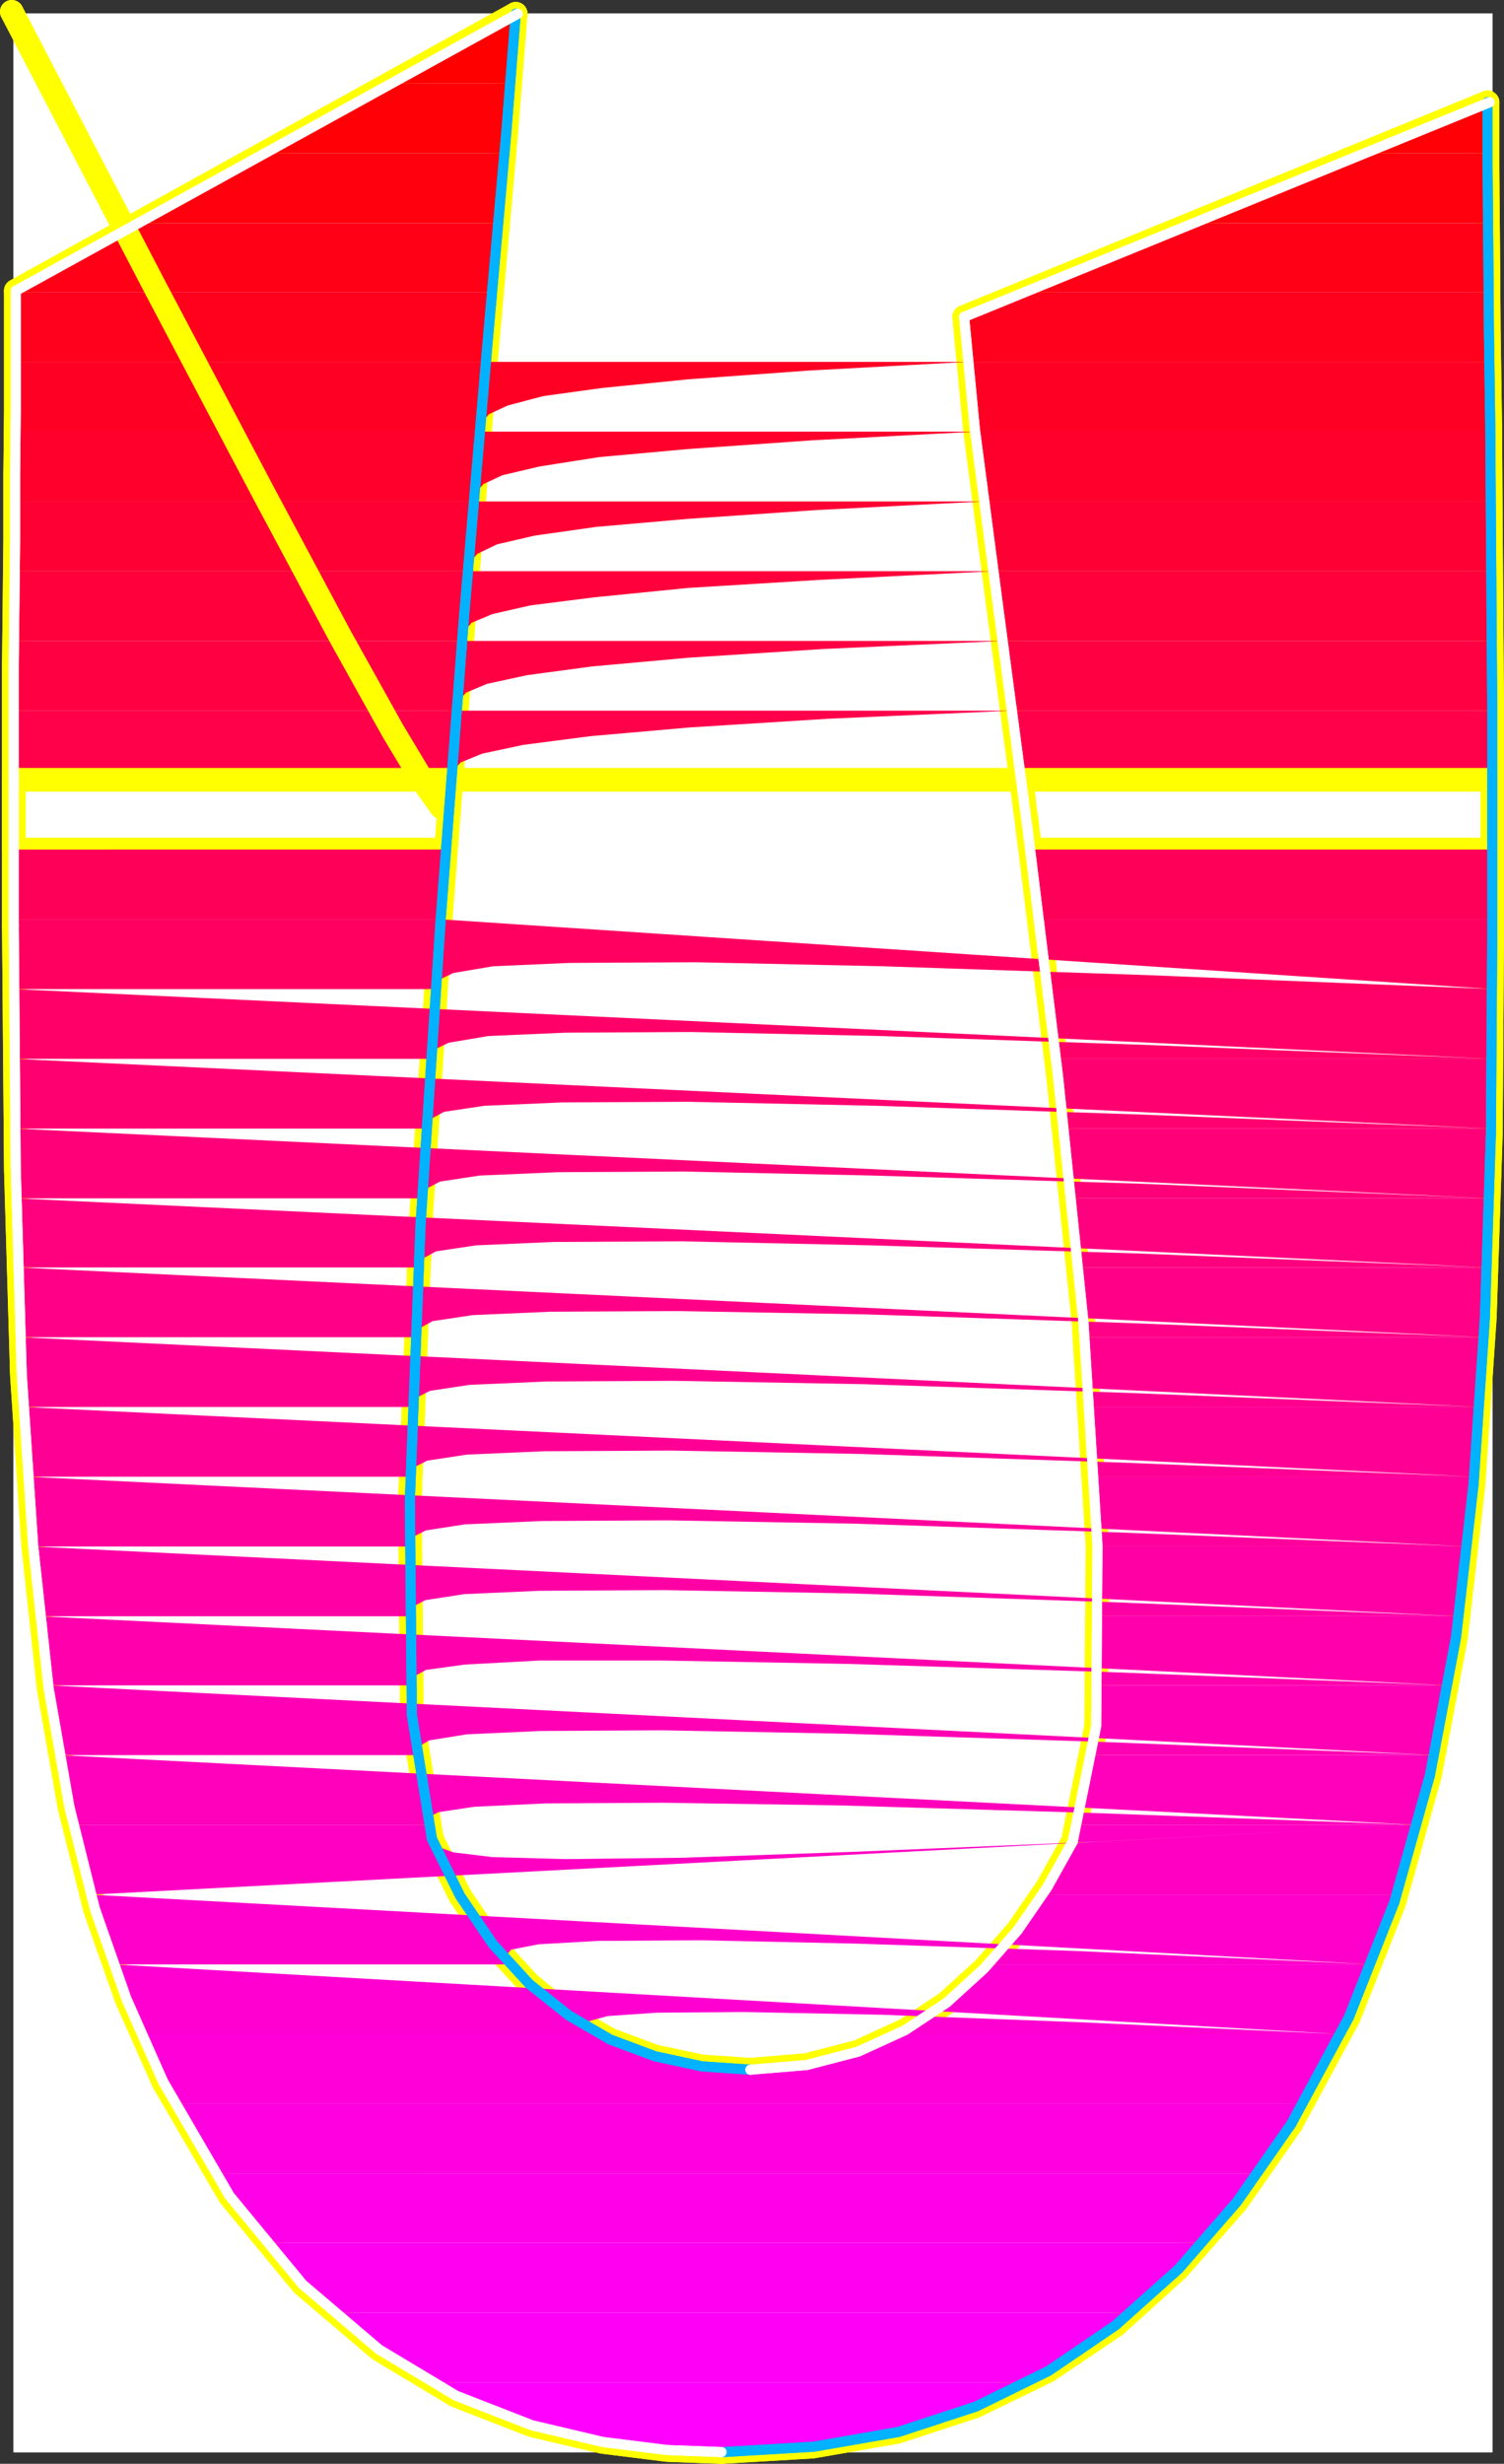 <?xml version="1.0" encoding="UTF-8" standalone="no"?>
<svg
   version="1.0"
   width="95.925mm"
   height="157.036mm"
   id="svg103"
   sodipodi:docname="Sleek Normal U.wmf"
   xmlns:inkscape="http://www.inkscape.org/namespaces/inkscape"
   xmlns:sodipodi="http://sodipodi.sourceforge.net/DTD/sodipodi-0.dtd"
   xmlns="http://www.w3.org/2000/svg"
   xmlns:svg="http://www.w3.org/2000/svg">
  <rect width="100%" height="100%" fill="#333333" stroke="none"/>
  <sodipodi:namedview
     id="namedview103"
     pagecolor="#ffffff"
     bordercolor="#000000"
     borderopacity="0.25"
     inkscape:showpageshadow="2"
     inkscape:pageopacity="0.0"
     inkscape:pagecheckerboard="0"
     inkscape:deskcolor="#d1d1d1"
     inkscape:document-units="mm" />
  <defs
     id="defs1">
    <pattern
       id="WMFhbasepattern"
       patternUnits="userSpaceOnUse"
       width="6"
       height="6"
       x="0"
       y="0" />
  </defs>
  <path
     style="fill:#ffffff;fill-opacity:1;fill-rule:evenodd;stroke:#ffffff;stroke-width:0.162px;stroke-linecap:round;stroke-linejoin:round;stroke-miterlimit:4;stroke-dasharray:none;stroke-opacity:1"
     d="M 3.312,3.312 V 590.696 H 359.723 V 3.312 v 0 z"
     id="path1" />
  <path
     style="fill:none;stroke:#ffff00;stroke-width:5.655px;stroke-linecap:round;stroke-linejoin:round;stroke-miterlimit:4;stroke-dasharray:none;stroke-opacity:1"
     d="M 359.723,224.369 V 193.02"
     id="path2" />
  <path
     style="fill:none;stroke:#ffff00;stroke-width:5.655px;stroke-linecap:round;stroke-linejoin:round;stroke-miterlimit:4;stroke-dasharray:none;stroke-opacity:1"
     d="M 359.723,224.369 V 193.02"
     id="path3" />
  <path
     style="fill:none;stroke:#ffff00;stroke-width:5.655px;stroke-linecap:round;stroke-linejoin:round;stroke-miterlimit:4;stroke-dasharray:none;stroke-opacity:1"
     d="m 359.723,193.02 v -21.168 l -0.162,-22.623 -0.162,-23.592 -0.162,-23.431 -0.323,-22.623 -0.162,-21.007 -0.162,-18.583 V 24.642"
     id="path4" />
  <path
     style="fill:none;stroke:#ffff00;stroke-width:5.655px;stroke-linecap:round;stroke-linejoin:round;stroke-miterlimit:4;stroke-dasharray:none;stroke-opacity:1"
     d="m 359.723,193.02 v -21.168 l -0.162,-22.623 -0.162,-23.592 -0.162,-23.431 -0.323,-22.623 -0.162,-21.007 -0.162,-18.583 V 24.642"
     id="path5" />
  <path
     style="fill:none;stroke:#ffff00;stroke-width:5.655px;stroke-linecap:round;stroke-linejoin:round;stroke-miterlimit:4;stroke-dasharray:none;stroke-opacity:1"
     d="M 358.592,24.642 232.41,76.351"
     id="path6" />
  <path
     style="fill:none;stroke:#ffff00;stroke-width:5.655px;stroke-linecap:round;stroke-linejoin:round;stroke-miterlimit:4;stroke-dasharray:none;stroke-opacity:1"
     d="M 358.592,24.642 232.41,76.351"
     id="path7" />
  <path
     style="fill:none;stroke:#ffff00;stroke-width:5.655px;stroke-linecap:round;stroke-linejoin:round;stroke-miterlimit:4;stroke-dasharray:none;stroke-opacity:1"
     d="m 232.41,76.351 2.585,26.986 5.655,43.145 7.109,53.648 7.27,58.981 6.139,59.304 3.393,53.971 -0.323,43.468 -5.655,27.794"
     id="path8" />
  <path
     style="fill:none;stroke:#ffff00;stroke-width:5.655px;stroke-linecap:round;stroke-linejoin:round;stroke-miterlimit:4;stroke-dasharray:none;stroke-opacity:1"
     d="m 232.41,76.351 2.585,26.986 5.655,43.145 7.109,53.648 7.27,58.981 6.139,59.304 3.393,53.971 -0.323,43.468 -5.655,27.794"
     id="path9" />
  <path
     style="fill:none;stroke:#ffff00;stroke-width:5.655px;stroke-linecap:round;stroke-linejoin:round;stroke-miterlimit:4;stroke-dasharray:none;stroke-opacity:1"
     d="m 258.583,443.648 -6.139,10.988 -7.109,10.342 -8.078,9.211 -9.048,8.241 -10.017,6.625 -11.309,5.171 -12.44,3.232 -13.571,1.131"
     id="path10" />
  <path
     style="fill:none;stroke:#ffff00;stroke-width:5.655px;stroke-linecap:round;stroke-linejoin:round;stroke-miterlimit:4;stroke-dasharray:none;stroke-opacity:1"
     d="m 258.583,443.648 -6.139,10.988 -7.109,10.342 -8.078,9.211 -9.048,8.241 -10.017,6.625 -11.309,5.171 -12.44,3.232 -13.571,1.131"
     id="path11" />
  <path
     style="fill:none;stroke:#ffff00;stroke-width:5.655px;stroke-linecap:round;stroke-linejoin:round;stroke-miterlimit:4;stroke-dasharray:none;stroke-opacity:1"
     d="m 180.871,498.589 -11.794,-0.808 -11.309,-2.424 -10.825,-4.04 -10.017,-5.817 -9.371,-7.595 -8.724,-9.534 -7.917,-11.635 -6.786,-13.735"
     id="path12" />
  <path
     style="fill:none;stroke:#ffff00;stroke-width:5.655px;stroke-linecap:round;stroke-linejoin:round;stroke-miterlimit:4;stroke-dasharray:none;stroke-opacity:1"
     d="m 180.871,498.589 -11.794,-0.808 -11.309,-2.424 -10.825,-4.04 -10.017,-5.817 -9.371,-7.595 -8.724,-9.534 -7.917,-11.635 -6.786,-13.735"
     id="path13" />
  <path
     style="fill:none;stroke:#ffff00;stroke-width:5.655px;stroke-linecap:round;stroke-linejoin:round;stroke-miterlimit:4;stroke-dasharray:none;stroke-opacity:1"
     d="m 104.128,443.002 -4.847,-29.894 -0.485,-51.709 2.585,-66.414 4.847,-73.524 5.655,-73.201 5.655,-65.768 4.524,-50.74 2.262,-28.44"
     id="path14" />
  <path
     style="fill:none;stroke:#ffff00;stroke-width:5.655px;stroke-linecap:round;stroke-linejoin:round;stroke-miterlimit:4;stroke-dasharray:none;stroke-opacity:1"
     d="m 104.128,443.002 -4.847,-29.894 -0.485,-51.709 2.585,-66.414 4.847,-73.524 5.655,-73.201 5.655,-65.768 4.524,-50.74 2.262,-28.44"
     id="path15" />
  <path
     style="fill:none;stroke:#ffff00;stroke-width:5.655px;stroke-linecap:round;stroke-linejoin:round;stroke-miterlimit:4;stroke-dasharray:none;stroke-opacity:1"
     d="M 124.324,3.312 3.797,70.049"
     id="path16" />
  <path
     style="fill:none;stroke:#ffff00;stroke-width:5.655px;stroke-linecap:round;stroke-linejoin:round;stroke-miterlimit:4;stroke-dasharray:none;stroke-opacity:1"
     d="M 124.324,3.312 3.797,70.049"
     id="path17" />
  <path
     style="fill:none;stroke:#ffff00;stroke-width:5.655px;stroke-linecap:round;stroke-linejoin:round;stroke-miterlimit:4;stroke-dasharray:none;stroke-opacity:1"
     d="M 3.797,70.049 V 84.108 99.136 L 3.635,114.487 v 15.674 l -0.162,15.351 -0.162,14.705 v 13.735 12.443"
     id="path18" />
  <path
     style="fill:none;stroke:#ffff00;stroke-width:5.655px;stroke-linecap:round;stroke-linejoin:round;stroke-miterlimit:4;stroke-dasharray:none;stroke-opacity:1"
     d="M 3.797,70.049 V 84.108 99.136 L 3.635,114.487 v 15.674 l -0.162,15.351 -0.162,14.705 v 13.735 12.443"
     id="path19" />
  <path
     style="fill:none;stroke:#ffff00;stroke-width:5.655px;stroke-linecap:round;stroke-linejoin:round;stroke-miterlimit:4;stroke-dasharray:none;stroke-opacity:1"
     d="m 3.312,186.395 v 36.52"
     id="path20" />
  <path
     style="fill:none;stroke:#ffff00;stroke-width:5.655px;stroke-linecap:round;stroke-linejoin:round;stroke-miterlimit:4;stroke-dasharray:none;stroke-opacity:1"
     d="m 3.312,186.395 v 36.52"
     id="path21" />
  <path
     style="fill:none;stroke:#ffff00;stroke-width:5.655px;stroke-linecap:round;stroke-linejoin:round;stroke-miterlimit:4;stroke-dasharray:none;stroke-opacity:1"
     d="m 3.312,222.914 0.485,58.819 1.454,49.447 2.747,41.206 3.716,34.257 5.008,28.602 6.139,24.562 7.594,21.653 8.886,20.037"
     id="path22" />
  <path
     style="fill:none;stroke:#ffff00;stroke-width:5.655px;stroke-linecap:round;stroke-linejoin:round;stroke-miterlimit:4;stroke-dasharray:none;stroke-opacity:1"
     d="m 3.312,222.914 0.485,58.819 1.454,49.447 2.747,41.206 3.716,34.257 5.008,28.602 6.139,24.562 7.594,21.653 8.886,20.037"
     id="path23" />
  <path
     style="fill:none;stroke:#ffff00;stroke-width:5.655px;stroke-linecap:round;stroke-linejoin:round;stroke-miterlimit:4;stroke-dasharray:none;stroke-opacity:1"
     d="m 39.341,501.498 15.995,27.47 17.61,21.33 18.418,15.674 18.58,11.15 18.257,7.11 17.126,4.04 15.51,1.939 13.087,0.485"
     id="path24" />
  <path
     style="fill:none;stroke:#ffff00;stroke-width:5.655px;stroke-linecap:round;stroke-linejoin:round;stroke-miterlimit:4;stroke-dasharray:none;stroke-opacity:1"
     d="m 39.341,501.498 15.995,27.47 17.61,21.33 18.418,15.674 18.58,11.15 18.257,7.11 17.126,4.04 15.51,1.939 13.087,0.485"
     id="path25" />
  <path
     style="fill:none;stroke:#ffff00;stroke-width:5.655px;stroke-linecap:round;stroke-linejoin:round;stroke-miterlimit:4;stroke-dasharray:none;stroke-opacity:1"
     d="m 173.924,590.696 21.973,-1.293 20.357,-3.555 18.741,-6.14 17.61,-8.564 16.318,-10.988 15.025,-13.574 14.218,-16.159 13.087,-18.745"
     id="path26" />
  <path
     style="fill:none;stroke:#ffff00;stroke-width:5.655px;stroke-linecap:round;stroke-linejoin:round;stroke-miterlimit:4;stroke-dasharray:none;stroke-opacity:1"
     d="m 173.924,590.696 21.973,-1.293 20.357,-3.555 18.741,-6.14 17.61,-8.564 16.318,-10.988 15.025,-13.574 14.218,-16.159 13.087,-18.745"
     id="path27" />
  <path
     style="fill:none;stroke:#ffff00;stroke-width:5.655px;stroke-linecap:round;stroke-linejoin:round;stroke-miterlimit:4;stroke-dasharray:none;stroke-opacity:1"
     d="m 311.253,511.678 13.895,-25.693 10.986,-27.794 8.563,-30.541 6.301,-33.288 4.201,-36.681 2.747,-40.236 1.454,-44.438 0.323,-48.639"
     id="path28" />
  <path
     style="fill:none;stroke:#ffff00;stroke-width:5.655px;stroke-linecap:round;stroke-linejoin:round;stroke-miterlimit:4;stroke-dasharray:none;stroke-opacity:1"
     d="m 311.253,511.678 13.895,-25.693 10.986,-27.794 8.563,-30.541 6.301,-33.288 4.201,-36.681 2.747,-40.236 1.454,-44.438 0.323,-48.639"
     id="path29" />
  <path
     style="fill:#ff0000;fill-opacity:1;fill-rule:evenodd;stroke:none"
     d="m 124.324,3.312 v 1.293 l -0.162,1.616 -0.162,1.939 -0.162,1.939 -0.162,2.262 -0.162,2.424 -0.162,2.585 -0.162,2.747 H 94.111 Z"
     id="path30" />
  <path
     style="fill:#ff0007;fill-opacity:1;fill-rule:evenodd;stroke:none"
     d="m 358.592,36.923 v -1.778 -1.616 -1.616 -1.454 -1.616 -1.454 -1.454 -1.293 l -29.889,12.281 z m -235.399,-16.805 -0.323,1.778 v 1.939 l -0.323,1.939 -0.162,2.101 -0.162,2.262 -0.162,2.101 -0.162,2.262 -0.162,2.424 H 63.899 L 94.111,20.118 Z"
     id="path31" />
  <path
     style="fill:#ff000e;fill-opacity:1;fill-rule:evenodd;stroke:none"
     d="m 358.592,36.923 v 1.939 1.939 l 0.162,2.101 v 1.939 2.262 2.101 2.262 2.262 h -70.927 l 40.876,-16.805 z m -237.015,0 -0.162,1.939 -0.162,1.939 -0.162,2.101 -0.162,2.101 -0.162,2.101 -0.162,2.101 -0.323,2.262 -0.162,2.262 H 33.525 L 63.899,36.923 Z"
     id="path32" />
  <path
     style="fill:#ff0016;fill-opacity:1;fill-rule:evenodd;stroke:none"
     d="m 358.753,53.729 v 1.939 1.939 2.101 l 0.162,2.101 v 2.101 2.101 2.262 2.101 H 246.951 l 40.876,-16.644 z m -238.63,0 -0.162,1.939 -0.162,1.939 -0.162,2.101 -0.162,2.101 -0.162,2.101 -0.323,2.101 -0.162,2.262 -0.162,2.101 H 3.797 V 70.211 70.049 L 33.525,53.729 Z"
     id="path33" />
  <path
     style="fill:#ff001d;fill-opacity:1;fill-rule:evenodd;stroke:none"
     d="m 358.915,70.372 v 2.101 2.101 2.101 1.939 2.101 l 0.162,2.262 v 2.101 2.101 H 233.218 l -0.162,-1.616 -0.162,-1.454 v -1.454 l -0.162,-1.454 -0.162,-1.293 v -1.293 l -0.162,-1.131 v -1.131 l 14.541,-5.979 z m -240.246,0 -0.162,2.101 -0.162,1.939 -0.162,2.101 -0.323,2.101 -0.162,2.101 -0.162,2.262 -0.162,2.101 -0.162,2.101 H 3.797 v -2.101 -2.262 -2.101 -2.101 -2.101 -2.101 -1.939 -2.101 z"
     id="path34" />
  <path
     style="fill:#ff0025;fill-opacity:1;fill-rule:evenodd;stroke:none"
     d="m 359.076,87.178 v 2.101 2.101 2.101 2.101 l 0.162,2.101 v 2.101 2.101 2.101 H 235.157 l -0.323,-2.262 -0.323,-2.424 -0.162,-2.101 -0.162,-2.101 -0.323,-2.101 -0.162,-1.939 -0.162,-1.939 -0.323,-1.939 z m -125.858,0 -38.452,2.101 -28.92,2.101 -20.842,2.101 -14.056,1.939 -8.563,2.262 -4.524,2.101 -1.777,2.101 -0.323,2.101 H 3.797 v -2.101 -2.101 -2.101 -2.101 -2.101 -2.101 -2.101 -2.101 z"
     id="path35" />
  <path
     style="fill:#ff002d;fill-opacity:1;fill-rule:evenodd;stroke:none"
     d="m 359.238,103.983 v 2.101 2.101 2.101 2.101 2.101 l 0.162,2.101 v 2.101 2.101 H 237.257 l -0.323,-2.262 -0.323,-2.101 -0.162,-2.262 -0.323,-2.101 -0.162,-2.101 -0.323,-2.101 -0.323,-1.939 -0.162,-1.939 z m -124.081,0 -39.583,2.101 -29.889,2.101 -21.326,1.939 -14.379,2.262 -8.886,2.101 -4.524,2.101 -1.939,2.101 -0.323,2.101 H 3.635 v -2.101 -2.101 -2.101 -2.101 -2.101 -2.101 -2.101 l 0.162,-2.101 z"
     id="path36" />
  <path
     style="fill:#ff0034;fill-opacity:1;fill-rule:evenodd;stroke:none"
     d="m 359.399,120.789 v 2.101 2.101 2.101 2.101 2.101 l 0.162,2.101 v 2.101 2.101 H 239.519 l -0.323,-2.262 -0.323,-2.101 -0.323,-2.101 -0.162,-2.101 -0.323,-2.101 -0.323,-2.101 -0.162,-2.101 -0.323,-1.939 z m -122.142,0 -40.714,2.101 -30.697,2.101 -22.134,1.939 -14.864,2.101 -9.048,2.101 -4.685,2.262 -1.939,2.101 -0.323,2.101 H 3.474 v -2.101 -2.101 l 0.162,-2.101 v -2.101 -2.101 -2.101 -2.101 -2.101 z"
     id="path37" />
  <path
     style="fill:#ff003c;fill-opacity:1;fill-rule:evenodd;stroke:none"
     d="m 359.561,137.594 v 2.101 2.101 2.101 2.101 2.101 2.101 2.101 2.101 H 241.781 l -0.323,-2.262 -0.323,-2.101 -0.323,-2.101 -0.323,-2.101 -0.162,-2.101 -0.323,-2.101 -0.323,-2.101 -0.162,-1.939 z m -120.042,0 -42.007,2.101 -31.667,1.939 -22.619,2.262 -15.349,1.939 -9.209,2.101 -5.008,2.101 -1.777,2.101 -0.485,2.262 H 3.474 v -2.101 -2.101 -2.101 -2.101 -2.101 -2.101 -2.101 -2.101 z"
     id="path38" />
  <path
     style="fill:#ff0043;fill-opacity:1;fill-rule:evenodd;stroke:none"
     d="m 359.561,154.4 v 2.101 2.101 l 0.162,2.101 v 2.101 2.101 2.101 2.101 2.101 H 243.881 l -0.162,-2.262 -0.323,-2.101 -0.323,-2.101 -0.323,-2.101 -0.162,-2.101 -0.323,-2.101 -0.323,-2.101 -0.162,-1.939 z m -117.78,0 -43.299,1.939 -32.474,2.101 -23.265,2.101 -15.672,2.101 -9.694,2.101 -5.008,2.101 -1.939,2.101 -0.323,2.262 H 3.312 v -2.101 -1.939 -2.101 -2.101 -2.101 l 0.162,-2.101 v -2.262 -2.101 z"
     id="path39" />
  <path
     style="fill:#ff004a;fill-opacity:1;fill-rule:evenodd;stroke:none"
     d="m 359.723,171.205 v 2.101 2.101 2.101 2.101 2.101 2.101 2.101 1.939 H 246.143 l -0.323,-2.101 -0.162,-2.101 -0.323,-2.101 -0.323,-2.101 -0.162,-2.101 -0.323,-2.101 -0.323,-2.101 -0.323,-1.939 z m -115.841,0 -44.269,1.939 -33.444,2.101 -23.911,2.101 -16.156,2.101 -9.855,2.101 -5.17,2.101 -1.939,2.101 -0.323,2.101 H 3.312 v -1.454 -1.778 -1.939 -1.778 -1.939 -1.939 -1.939 -1.939 -1.939 z"
     id="path40" />
  <path
     style="fill:none;stroke:#ffff00;stroke-width:5.655px;stroke-linecap:round;stroke-linejoin:round;stroke-miterlimit:4;stroke-dasharray:none;stroke-opacity:1"
     d="m 359.723,187.849 v 0.323 0.323 0.323 0.323 0.323 0.162 0.323 0.323"
     id="path41" />
  <path
     style="fill:none;stroke:#ffff00;stroke-width:5.655px;stroke-linecap:round;stroke-linejoin:round;stroke-miterlimit:4;stroke-dasharray:none;stroke-opacity:1"
     d="m 359.723,187.849 v 0.323 0.323 0.323 0.323 0.323 0.162 0.323 0.323"
     id="path42" />
  <path
     style="fill:none;stroke:#ffff00;stroke-width:5.655px;stroke-linecap:round;stroke-linejoin:round;stroke-miterlimit:4;stroke-dasharray:none;stroke-opacity:1"
     d="m 359.723,190.273 v 14.382 H 248.405"
     id="path43" />
  <path
     style="fill:none;stroke:#ffff00;stroke-width:5.655px;stroke-linecap:round;stroke-linejoin:round;stroke-miterlimit:4;stroke-dasharray:none;stroke-opacity:1"
     d="m 359.723,190.273 v 14.382 H 248.405"
     id="path44" />
  <path
     style="fill:none;stroke:#ffff00;stroke-width:5.655px;stroke-linecap:round;stroke-linejoin:round;stroke-miterlimit:4;stroke-dasharray:none;stroke-opacity:1"
     d="m 248.405,204.655 -0.323,-2.101 -0.323,-2.101 -0.162,-2.101 -0.323,-2.101 -0.323,-2.101 -0.162,-2.101 -0.323,-2.101 -0.323,-2.101"
     id="path45" />
  <path
     style="fill:none;stroke:#ffff00;stroke-width:5.655px;stroke-linecap:round;stroke-linejoin:round;stroke-miterlimit:4;stroke-dasharray:none;stroke-opacity:1"
     d="m 248.405,204.655 -0.323,-2.101 -0.323,-2.101 -0.162,-2.101 -0.323,-2.101 -0.323,-2.101 -0.162,-2.101 -0.323,-2.101 -0.323,-2.101"
     id="path46" />
  <path
     style="fill:none;stroke:#ffff00;stroke-width:5.655px;stroke-linecap:round;stroke-linejoin:round;stroke-miterlimit:4;stroke-dasharray:none;stroke-opacity:1"
     d="M 246.143,187.849 H 359.723 108.813"
     id="path47" />
  <path
     style="fill:none;stroke:#ffff00;stroke-width:5.655px;stroke-linecap:round;stroke-linejoin:round;stroke-miterlimit:4;stroke-dasharray:none;stroke-opacity:1"
     d="M 246.143,187.849 H 359.723 108.813"
     id="path48" />
  <path
     style="fill:none;stroke:#ffff00;stroke-width:5.655px;stroke-linecap:round;stroke-linejoin:round;stroke-miterlimit:4;stroke-dasharray:none;stroke-opacity:1"
     d="m 108.329,193.505 -0.485,1.616 -1.454,-0.646 -4.039,-5.656 L 94.596,175.891 81.994,153.269 63.414,118.527 37.402,69.241 2.827,2.827"
     id="path49" />
  <path
     style="fill:none;stroke:#ffff00;stroke-width:5.655px;stroke-linecap:round;stroke-linejoin:round;stroke-miterlimit:4;stroke-dasharray:none;stroke-opacity:1"
     d="m 108.329,193.505 -0.485,1.616 -1.454,-0.646 -4.039,-5.656 L 94.596,175.891 81.994,153.269 63.414,118.527 37.402,69.241 2.827,2.827"
     id="path50" />
  <path
     style="fill:none;stroke:#ffff00;stroke-width:5.655px;stroke-linecap:round;stroke-linejoin:round;stroke-miterlimit:4;stroke-dasharray:none;stroke-opacity:1"
     d="M 107.521,204.655 H 3.312 V 187.849 H 108.813"
     id="path51" />
  <path
     style="fill:none;stroke:#ffff00;stroke-width:5.655px;stroke-linecap:round;stroke-linejoin:round;stroke-miterlimit:4;stroke-dasharray:none;stroke-opacity:1"
     d="M 107.521,204.655 H 3.312 V 187.849 H 108.813"
     id="path52" />
  <path
     style="fill:#ff0059;fill-opacity:1;fill-rule:evenodd;stroke:none"
     d="m 250.505,221.46 -0.323,-2.101 -0.162,-2.101 -0.323,-2.101 -0.323,-2.101 -0.162,-2.101 -0.323,-2.101 -0.323,-2.101 -0.162,-2.101 h 111.318 v 16.805 z m -142.984,-16.805 -0.162,2.101 -0.162,2.101 -0.162,2.101 -0.162,2.101 -0.162,2.101 -0.162,2.101 -0.162,2.101 -0.162,2.101 H 3.312 v -16.805 z"
     id="path53" />
  <path
     style="fill:#ff0061;fill-opacity:1;fill-rule:evenodd;stroke:none"
     d="m 252.606,238.266 -0.323,-2.101 -0.162,-2.101 -0.323,-2.101 -0.323,-2.101 -0.162,-2.101 -0.323,-2.101 -0.162,-2.101 -0.323,-2.101 h 109.217 v 4.04 1.616 1.616 1.616 1.616 1.454 1.616 1.616 1.616 z m 107.117,0 -83.852,-3.393 -63.01,-2.101 -45.238,-0.97 -30.374,0.162 -18.418,0.808 -9.532,1.616 -3.716,1.778 -0.485,2.101 H 3.312 v -1.939 -1.939 -1.778 -1.939 -1.939 -1.939 -1.939 -1.939 -1.454 H 106.228 Z"
     id="path54" />
  <path
     style="fill:#ff0069;fill-opacity:1;fill-rule:evenodd;stroke:none"
     d="m 254.544,255.071 -0.162,-2.101 -0.323,-2.101 -0.323,-2.101 -0.162,-2.101 -0.162,-2.101 -0.323,-2.101 -0.323,-2.101 -0.162,-2.101 h 107.117 v 2.101 2.101 2.101 2.101 2.101 2.101 l -0.162,2.101 v 2.101 z m 105.017,0 -84.175,-3.393 -63.172,-2.101 -45.561,-0.97 -30.374,0.162 -18.58,0.808 -9.532,1.616 -3.716,1.778 -0.646,2.101 H 3.474 v -2.101 -2.101 l -0.162,-2.101 v -2.101 -2.101 -2.101 -2.101 -2.101 z"
     id="path55" />
  <path
     style="fill:#ff0070;fill-opacity:1;fill-rule:evenodd;stroke:none"
     d="m 256.483,271.877 -0.162,-2.101 -0.323,-2.101 -0.162,-2.101 -0.323,-2.101 -0.162,-2.101 -0.323,-2.101 -0.162,-2.101 -0.323,-2.101 h 105.017 v 2.101 2.101 2.101 2.101 2.101 2.101 l -0.162,2.101 v 2.101 z m 102.916,0 -84.498,-3.393 -63.495,-2.101 -45.561,-0.97 -30.536,0.162 -18.58,0.808 -9.694,1.454 -3.554,1.939 -0.646,2.101 H 3.635 v -2.101 -2.101 -2.101 l -0.162,-1.939 v -2.262 -2.101 -2.101 -2.101 z"
     id="path56" />
  <path
     style="fill:#ff0078;fill-opacity:1;fill-rule:evenodd;stroke:none"
     d="m 258.26,288.682 -0.162,-2.101 -0.323,-2.101 -0.162,-2.101 -0.162,-2.101 -0.323,-2.101 -0.162,-2.101 -0.323,-2.101 -0.162,-2.101 h 102.916 v 2.101 l -0.162,2.101 v 2.101 2.101 2.101 l -0.162,2.101 v 2.101 2.101 z m 100.816,0 -84.66,-3.555 -63.818,-1.939 -45.561,-0.97 -30.697,0.162 -18.741,0.808 -9.532,1.454 -3.716,1.939 -0.485,2.101 H 3.958 v -2.101 l -0.162,-2.101 v -2.101 -2.101 -2.101 l -0.162,-2.101 v -2.101 -2.101 z"
     id="path57" />
  <path
     style="fill:#ff007f;fill-opacity:1;fill-rule:evenodd;stroke:none"
     d="m 260.037,305.326 -0.323,-2.101 -0.162,-1.939 -0.162,-2.101 -0.323,-2.101 -0.162,-2.101 -0.162,-2.101 -0.323,-2.101 -0.162,-2.101 h 100.816 l -0.162,2.101 v 2.101 2.101 l -0.162,2.101 v 2.101 l -0.162,2.101 v 2.101 1.939 z m 98.554,0 -84.983,-3.393 -63.818,-1.939 -45.723,-0.97 -30.697,0.162 -18.58,0.808 -9.694,1.454 -3.554,1.939 -0.646,1.939 H 4.443 l -0.162,-1.939 v -2.101 -2.101 L 4.12,297.085 v -2.101 -2.101 L 3.958,290.783 v -2.101 z"
     id="path58" />
  <path
     style="fill:#ff0086;fill-opacity:1;fill-rule:evenodd;stroke:none"
     d="m 261.492,322.131 -0.162,-2.101 -0.162,-1.939 -0.323,-2.262 -0.162,-1.939 -0.162,-2.101 -0.162,-2.101 -0.323,-2.101 -0.162,-2.262 h 98.716 l -0.162,2.262 -0.162,2.101 v 2.101 l -0.162,2.101 v 2.101 l -0.162,2.101 -0.162,1.939 v 2.101 z m 96.292,0 -84.983,-3.393 -63.656,-2.101 -45.884,-0.808 -30.697,0.162 -18.58,0.808 -9.694,1.454 -3.554,1.939 -0.646,1.939 H 4.928 v -1.939 l -0.162,-2.101 v -2.101 l -0.162,-2.101 v -2.101 L 4.443,309.689 v -2.101 -2.262 z"
     id="path59" />
  <path
     style="fill:#ff008e;fill-opacity:1;fill-rule:evenodd;stroke:none"
     d="m 262.784,338.937 -0.162,-2.101 -0.162,-2.101 -0.162,-1.939 -0.162,-2.262 -0.162,-1.939 -0.162,-2.262 -0.162,-2.101 -0.162,-2.101 h 96.292 l -0.162,2.101 -0.162,2.101 v 2.262 l -0.162,2.101 -0.162,2.101 -0.162,1.939 -0.162,2.101 v 2.101 z m 94.03,0 -84.821,-3.393 -63.818,-2.101 -45.723,-0.808 -30.697,0.162 -18.58,0.808 -9.532,1.454 -3.554,1.778 -0.646,2.101 H 5.736 l -0.162,-2.101 v -1.939 L 5.412,332.796 5.251,330.696 v -2.101 l -0.162,-2.101 v -2.101 l -0.162,-2.262 z"
     id="path60" />
  <path
     style="fill:#ff0095;fill-opacity:1;fill-rule:evenodd;stroke:none"
     d="m 263.915,355.742 -0.162,-2.101 -0.162,-2.101 v -1.939 l -0.162,-2.262 -0.162,-2.101 -0.162,-2.101 -0.162,-2.101 -0.162,-2.101 h 94.03 l -0.162,2.101 -0.162,2.101 -0.162,2.101 -0.162,2.101 -0.162,2.101 -0.162,2.101 -0.162,2.101 -0.162,2.101 z m 91.607,0 -84.66,-3.393 -63.495,-2.101 -45.561,-0.808 -30.697,0.162 -18.58,0.808 -9.532,1.454 -3.554,1.778 -0.485,2.101 H 6.705 l -0.162,-2.101 -0.162,-1.939 v -2.101 l -0.162,-2.101 -0.162,-2.101 -0.162,-2.101 v -2.262 L 5.736,338.937 Z"
     id="path61" />
  <path
     style="fill:#ff009d;fill-opacity:1;fill-rule:evenodd;stroke:none"
     d="m 264.723,372.548 -0.162,-2.101 v -2.101 l -0.162,-1.939 -0.162,-2.101 v -2.101 l -0.162,-2.262 -0.162,-2.101 v -2.101 h 91.607 l -0.323,2.101 -0.162,2.101 -0.162,2.101 -0.162,2.101 -0.162,2.101 -0.323,2.101 -0.162,2.101 -0.162,2.101 z m 89.183,0 -84.336,-3.393 -63.172,-2.101 -45.4,-0.808 -30.374,0.162 -18.58,0.808 -9.371,1.454 -3.554,1.778 -0.485,2.101 H 7.997 L 7.836,370.447 7.674,368.508 7.513,366.407 7.351,364.307 7.19,362.206 7.028,360.105 6.866,357.843 6.705,355.742 Z"
     id="path62" />
  <path
     style="fill:#ff00a5;fill-opacity:1;fill-rule:evenodd;stroke:none"
     d="m 265.046,389.353 v -2.101 l -0.162,-2.101 v -1.939 -2.101 -2.101 l -0.162,-2.262 v -2.101 -2.101 h 89.183 l -0.323,2.101 -0.323,2.101 -0.162,2.101 -0.323,2.101 -0.162,2.101 -0.323,2.101 -0.323,2.101 -0.323,2.101 z m 86.598,0 -83.529,-3.393 -62.848,-2.101 -44.915,-0.808 -30.212,0.162 -18.257,0.808 -9.371,1.454 -3.393,1.778 -0.485,2.101 H 9.613 l -0.162,-2.101 -0.323,-2.101 -0.162,-1.939 -0.162,-2.101 -0.323,-2.101 -0.162,-2.262 -0.162,-2.101 -0.162,-2.101 z"
     id="path63" />
  <path
     style="fill:#ff00ac;fill-opacity:1;fill-rule:evenodd;stroke:none"
     d="m 264.884,405.997 v -1.939 -1.939 l 0.162,-2.101 v -2.101 -2.101 -2.101 -2.262 -2.101 h 86.598 l -0.323,2.101 -0.323,2.101 -0.162,2.101 -0.323,2.101 -0.485,2.101 -0.162,2.101 -0.485,2.101 -0.323,1.939 z m 84.175,0 -82.559,-3.232 -62.202,-1.939 -44.43,-0.808 h -29.889 l -17.934,0.97 -9.371,1.293 -3.231,1.778 -0.485,1.939 H 11.713 l -0.323,-1.939 -0.323,-2.101 -0.162,-1.939 -0.323,-2.101 -0.162,-2.101 -0.323,-2.262 -0.323,-2.101 -0.162,-2.101 z"
     id="path64" />
  <path
     style="fill:#ff00b4;fill-opacity:1;fill-rule:evenodd;stroke:none"
     d="m 263.592,422.803 0.162,-1.939 0.162,-1.939 0.162,-1.939 0.162,-2.101 0.162,-2.101 0.162,-2.262 0.162,-2.262 0.162,-2.262 h 84.175 l -0.323,2.262 -0.485,2.101 -0.323,2.101 -0.485,2.101 -0.323,2.101 -0.485,2.101 -0.323,1.939 -0.485,2.101 z m 82.236,0 -81.428,-3.232 -61.071,-1.939 -43.784,-0.808 -29.243,0.162 -17.772,0.808 -9.048,1.454 -3.07,1.778 -0.323,1.778 H 14.298 l -0.323,-1.939 -0.323,-2.101 -0.485,-2.101 -0.323,-2.101 -0.323,-2.101 -0.323,-2.101 -0.323,-2.101 -0.162,-2.262 z"
     id="path65" />
  <path
     style="fill:#ff00bb;fill-opacity:1;fill-rule:evenodd;stroke:none"
     d="m 260.199,439.608 0.485,-1.778 0.485,-1.778 0.485,-1.939 0.485,-1.939 0.485,-2.262 0.323,-2.262 0.323,-2.424 0.323,-2.424 h 82.236 l -0.485,2.101 -0.485,2.262 -0.485,2.101 -0.485,2.101 -0.485,2.101 -0.646,2.101 -0.485,1.939 -0.485,2.101 z m 81.59,0 -79.49,-2.909 -59.779,-1.778 -42.653,-0.646 -28.435,0.162 -17.126,0.808 -8.563,1.293 -2.908,1.454 v 1.616 H 17.691 l -0.485,-1.939 -0.485,-2.101 -0.323,-2.101 -0.485,-1.939 -0.485,-2.262 -0.323,-2.101 -0.485,-2.101 -0.323,-2.262 z"
     id="path66" />
  <path
     style="fill:#ff00c2;fill-opacity:1;fill-rule:evenodd;stroke:none"
     d="m 260.199,439.608 -0.162,0.646 -0.323,0.485 -0.162,0.485 -0.162,0.485 -0.162,0.646 -0.323,0.323 -0.162,0.646 -0.162,0.323 -0.969,1.616 -0.808,1.616 -0.808,1.616 -0.969,1.616 -0.969,1.616 -0.808,1.616 -0.969,1.616 -0.969,1.454 h 85.467 l 0.646,-2.101 0.646,-1.939 0.646,-2.101 0.646,-2.101 0.646,-2.101 0.646,-2.101 0.485,-2.262 0.646,-2.101 z m 81.59,0 -77.228,4.04 -58.163,2.424 -41.845,1.454 -28.435,0.323 -17.449,-0.485 -9.371,-1.131 -4.039,-1.454 -1.131,-1.778 -0.323,-0.323 v -0.485 l -0.162,-0.323 -0.162,-0.485 -0.162,-0.323 -0.162,-0.485 -0.162,-0.485 -0.162,-0.485 H 17.691 l 0.485,2.262 0.485,2.101 0.485,2.101 0.646,2.101 0.485,2.101 0.485,2.101 0.646,2.101 0.485,1.939 z"
     id="path67" />
  <path
     style="fill:#ff00ca;fill-opacity:1;fill-rule:evenodd;stroke:none"
     d="m 238.226,473.219 1.777,-1.939 1.777,-1.939 1.777,-2.101 1.616,-2.101 1.616,-2.101 1.616,-2.101 1.454,-2.262 1.454,-2.262 h 85.467 l -0.646,2.101 -0.808,2.262 -0.646,2.101 -0.808,2.101 -0.808,2.101 -0.808,1.939 -0.808,2.101 -0.646,2.101 z m 92.576,0 -71.25,-3.232 -53.155,-1.778 -37.644,-0.808 -24.719,0.162 -14.218,0.808 -6.624,1.293 -1.454,1.778 1.131,1.778 H 27.385 l -0.808,-2.101 -0.646,-1.939 -0.646,-2.101 -0.808,-2.101 -0.646,-2.101 -0.646,-2.101 -0.646,-2.262 -0.646,-2.101 z"
     id="path68" />
  <path
     style="fill:#ff00d1;fill-opacity:1;fill-rule:evenodd;stroke:none"
     d="m 216.415,490.025 3.07,-1.778 2.908,-1.778 2.908,-1.939 2.747,-2.101 2.747,-2.101 2.585,-2.262 2.423,-2.424 2.423,-2.424 h 92.576 l -0.969,2.101 -0.808,2.101 -0.969,2.101 -0.969,2.262 -0.808,1.939 -0.969,2.101 -0.969,2.101 -0.969,2.101 z m 106.955,0 -63.818,-2.909 -47.177,-1.778 -32.959,-0.646 -21.165,0.162 -11.794,0.808 -4.685,1.293 v 1.454 l 2.585,1.616 H 34.009 l -0.808,-2.101 -0.969,-2.101 -0.808,-2.101 -0.808,-1.939 -0.969,-2.262 -0.646,-2.101 -0.969,-2.101 -0.646,-2.101 z"
     id="path69" />
  <path
     style="fill:#ff00d9;fill-opacity:1;fill-rule:evenodd;stroke:none"
     d="m 216.415,490.025 -3.878,1.939 -4.039,1.616 -4.201,1.454 -4.362,1.293 -4.685,0.97 -4.685,0.646 -4.847,0.485 -4.847,0.162 -5.008,-0.162 -4.685,-0.485 -4.685,-0.646 -4.685,-0.808 -4.524,-1.293 -4.362,-1.454 -4.362,-1.778 -4.201,-1.939 H 34.009 l 0.646,1.454 0.646,1.454 0.646,1.293 0.646,1.454 0.646,1.454 0.646,1.454 0.808,1.454 0.646,1.454 0.323,0.646 0.323,0.646 0.323,0.646 0.323,0.646 0.323,0.646 0.323,0.646 0.485,0.646 0.323,0.808 H 314.323 l 1.131,-2.101 1.131,-2.101 1.131,-2.101 1.293,-2.101 0.969,-2.101 1.131,-2.101 1.131,-2.101 1.131,-2.101 z"
     id="path70" />
  <path
     style="fill:#ff00e1;fill-opacity:1;fill-rule:evenodd;stroke:none"
     d="m 51.781,523.636 -1.293,-2.101 -1.293,-1.939 -1.131,-2.101 -1.293,-2.101 -1.293,-2.101 -1.131,-2.101 -1.131,-2.262 -1.131,-2.101 H 314.323 l -0.485,0.485 -0.323,0.646 -0.323,0.646 -0.485,0.646 -0.323,0.646 -0.323,0.646 -0.485,0.485 -0.323,0.646 -0.969,1.454 -0.969,1.616 -0.969,1.454 -0.969,1.454 -1.131,1.616 -0.969,1.454 -0.969,1.454 -1.131,1.454 z"
     id="path71" />
  <path
     style="fill:#ff00e8;fill-opacity:1;fill-rule:evenodd;stroke:none"
     d="m 63.899,540.279 -1.454,-1.939 -1.616,-1.939 -1.616,-1.939 -1.454,-2.101 -1.616,-2.101 -1.454,-2.262 -1.454,-2.262 -1.454,-2.101 H 303.175 l -1.616,2.101 -1.616,2.262 -1.616,2.101 -1.616,2.101 -1.777,2.101 -1.616,2.101 -1.777,1.939 -1.616,1.939 z"
     id="path72" />
  <path
     style="fill:#ff00f0;fill-opacity:1;fill-rule:evenodd;stroke:none"
     d="m 80.217,557.085 -2.1,-1.778 -2.1,-1.939 -1.939,-2.101 -2.1,-1.939 -2.1,-2.262 -1.939,-2.101 -1.939,-2.262 -2.1,-2.424 H 289.927 l -2.262,2.262 -1.939,2.262 -2.1,2.262 -2.262,2.101 -2.1,2.101 -2.262,1.939 -2.1,1.939 -2.262,1.939 z"
     id="path73" />
  <path
     style="fill:#ff00f7;fill-opacity:1;fill-rule:evenodd;stroke:none"
     d="m 103.805,573.89 -2.908,-1.778 -3.07,-1.778 -2.908,-1.939 -2.908,-1.939 -3.07,-2.101 -2.908,-2.262 -2.908,-2.424 -2.908,-2.585 H 272.639 l -3.07,2.424 -2.908,2.262 -3.07,2.262 -3.07,2.262 -3.07,1.939 -3.231,1.939 -3.231,1.939 -3.231,1.778 z"
     id="path74" />
  <path
     style="fill:#ff00ff;fill-opacity:1;fill-rule:evenodd;stroke:none"
     d="m 103.805,573.89 10.179,5.009 9.855,3.878 9.532,2.909 9.209,2.101 8.886,1.454 8.24,0.97 7.432,0.323 6.786,0.162 10.502,-0.323 10.017,-0.808 9.532,-1.293 9.371,-1.778 9.048,-2.424 8.724,-2.909 8.401,-3.393 8.24,-3.878 z"
     id="path75" />
  <path
     style="fill:none;stroke:#00b2ff;stroke-width:2.423px;stroke-linecap:round;stroke-linejoin:round;stroke-miterlimit:4;stroke-dasharray:none;stroke-opacity:1"
     d="m 174.408,590.696 21.811,-1.293 20.357,-3.555 18.741,-6.14 17.449,-8.564 16.156,-10.988 15.187,-13.574 14.056,-16.159 13.087,-18.745"
     id="path76" />
  <path
     style="fill:none;stroke:#00b2ff;stroke-width:2.423px;stroke-linecap:round;stroke-linejoin:round;stroke-miterlimit:4;stroke-dasharray:none;stroke-opacity:1"
     d="m 174.408,590.696 21.811,-1.293 20.357,-3.555 18.741,-6.14 17.449,-8.564 16.156,-10.988 15.187,-13.574 14.056,-16.159 13.087,-18.745"
     id="path77" />
  <path
     style="fill:none;stroke:#00b2ff;stroke-width:2.423px;stroke-linecap:round;stroke-linejoin:round;stroke-miterlimit:4;stroke-dasharray:none;stroke-opacity:1"
     d="m 311.253,511.678 13.895,-25.693 10.986,-27.794 8.563,-30.541 6.301,-33.288 4.201,-36.681 2.747,-40.236 1.454,-44.438 0.323,-48.639"
     id="path78" />
  <path
     style="fill:none;stroke:#00b2ff;stroke-width:2.423px;stroke-linecap:round;stroke-linejoin:round;stroke-miterlimit:4;stroke-dasharray:none;stroke-opacity:1"
     d="m 311.253,511.678 13.895,-25.693 10.986,-27.794 8.563,-30.541 6.301,-33.288 4.201,-36.681 2.747,-40.236 1.454,-44.438 0.323,-48.639"
     id="path79" />
  <path
     style="fill:none;stroke:#00b2ff;stroke-width:2.423px;stroke-linecap:round;stroke-linejoin:round;stroke-miterlimit:4;stroke-dasharray:none;stroke-opacity:1"
     d="M 359.723,224.369 V 193.02"
     id="path80" />
  <path
     style="fill:none;stroke:#00b2ff;stroke-width:2.423px;stroke-linecap:round;stroke-linejoin:round;stroke-miterlimit:4;stroke-dasharray:none;stroke-opacity:1"
     d="M 359.723,224.369 V 193.02"
     id="path81" />
  <path
     style="fill:none;stroke:#00b2ff;stroke-width:2.423px;stroke-linecap:round;stroke-linejoin:round;stroke-miterlimit:4;stroke-dasharray:none;stroke-opacity:1"
     d="m 359.723,193.02 v -21.168 l -0.162,-22.623 -0.162,-23.592 -0.162,-23.431 -0.323,-22.623 -0.162,-21.007 -0.162,-18.583 V 24.642"
     id="path82" />
  <path
     style="fill:none;stroke:#00b2ff;stroke-width:2.423px;stroke-linecap:round;stroke-linejoin:round;stroke-miterlimit:4;stroke-dasharray:none;stroke-opacity:1"
     d="m 359.723,193.02 v -21.168 l -0.162,-22.623 -0.162,-23.592 -0.162,-23.431 -0.323,-22.623 -0.162,-21.007 -0.162,-18.583 V 24.642"
     id="path83" />
  <path
     style="fill:none;stroke:#00b2ff;stroke-width:2.423px;stroke-linecap:round;stroke-linejoin:round;stroke-miterlimit:4;stroke-dasharray:none;stroke-opacity:1"
     d="m 181.033,498.589 -11.794,-0.808 -11.309,-2.424 -10.825,-4.04 -10.017,-5.817 -9.532,-7.595 -8.724,-9.534 -7.917,-11.635 -6.786,-13.735"
     id="path84" />
  <path
     style="fill:none;stroke:#00b2ff;stroke-width:2.423px;stroke-linecap:round;stroke-linejoin:round;stroke-miterlimit:4;stroke-dasharray:none;stroke-opacity:1"
     d="m 181.033,498.589 -11.794,-0.808 -11.309,-2.424 -10.825,-4.04 -10.017,-5.817 -9.532,-7.595 -8.724,-9.534 -7.917,-11.635 -6.786,-13.735"
     id="path85" />
  <path
     style="fill:none;stroke:#00b2ff;stroke-width:2.423px;stroke-linecap:round;stroke-linejoin:round;stroke-miterlimit:4;stroke-dasharray:none;stroke-opacity:1"
     d="m 104.128,443.002 -4.847,-29.894 -0.485,-51.709 2.585,-66.414 4.847,-73.524 5.655,-73.201 5.655,-65.768 4.524,-50.74 2.262,-28.44"
     id="path86" />
  <path
     style="fill:none;stroke:#00b2ff;stroke-width:2.423px;stroke-linecap:round;stroke-linejoin:round;stroke-miterlimit:4;stroke-dasharray:none;stroke-opacity:1"
     d="m 104.128,443.002 -4.847,-29.894 -0.485,-51.709 2.585,-66.414 4.847,-73.524 5.655,-73.201 5.655,-65.768 4.524,-50.74 2.262,-28.44"
     id="path87" />
  <path
     style="fill:none;stroke:#ffffff;stroke-width:2.423px;stroke-linecap:round;stroke-linejoin:round;stroke-miterlimit:4;stroke-dasharray:none;stroke-opacity:1"
     d="M 124.808,3.312 3.797,70.049"
     id="path88" />
  <path
     style="fill:none;stroke:#ffffff;stroke-width:2.423px;stroke-linecap:round;stroke-linejoin:round;stroke-miterlimit:4;stroke-dasharray:none;stroke-opacity:1"
     d="M 124.808,3.312 3.797,70.049"
     id="path89" />
  <path
     style="fill:none;stroke:#ffffff;stroke-width:2.423px;stroke-linecap:round;stroke-linejoin:round;stroke-miterlimit:4;stroke-dasharray:none;stroke-opacity:1"
     d="M 3.797,70.049 V 84.108 99.136 L 3.635,114.487 v 15.674 l -0.162,15.351 -0.162,14.705 v 13.735 12.443"
     id="path90" />
  <path
     style="fill:none;stroke:#ffffff;stroke-width:2.423px;stroke-linecap:round;stroke-linejoin:round;stroke-miterlimit:4;stroke-dasharray:none;stroke-opacity:1"
     d="M 3.797,70.049 V 84.108 99.136 L 3.635,114.487 v 15.674 l -0.162,15.351 -0.162,14.705 v 13.735 12.443"
     id="path91" />
  <path
     style="fill:none;stroke:#ffffff;stroke-width:2.423px;stroke-linecap:round;stroke-linejoin:round;stroke-miterlimit:4;stroke-dasharray:none;stroke-opacity:1"
     d="m 3.312,186.395 v 36.52"
     id="path92" />
  <path
     style="fill:none;stroke:#ffffff;stroke-width:2.423px;stroke-linecap:round;stroke-linejoin:round;stroke-miterlimit:4;stroke-dasharray:none;stroke-opacity:1"
     d="m 3.312,186.395 v 36.52"
     id="path93" />
  <path
     style="fill:none;stroke:#ffffff;stroke-width:2.423px;stroke-linecap:round;stroke-linejoin:round;stroke-miterlimit:4;stroke-dasharray:none;stroke-opacity:1"
     d="m 3.312,222.914 0.485,58.819 1.454,49.447 2.747,41.206 3.716,34.257 5.008,28.602 6.139,24.562 7.594,21.653 8.886,20.037"
     id="path94" />
  <path
     style="fill:none;stroke:#ffffff;stroke-width:2.423px;stroke-linecap:round;stroke-linejoin:round;stroke-miterlimit:4;stroke-dasharray:none;stroke-opacity:1"
     d="m 3.312,222.914 0.485,58.819 1.454,49.447 2.747,41.206 3.716,34.257 5.008,28.602 6.139,24.562 7.594,21.653 8.886,20.037"
     id="path95" />
  <path
     style="fill:none;stroke:#ffffff;stroke-width:2.423px;stroke-linecap:round;stroke-linejoin:round;stroke-miterlimit:4;stroke-dasharray:none;stroke-opacity:1"
     d="m 39.341,501.498 15.995,27.47 17.61,21.33 18.418,15.674 18.58,11.15 18.257,7.11 17.126,4.04 15.51,1.939 13.087,0.485"
     id="path96" />
  <path
     style="fill:none;stroke:#ffffff;stroke-width:2.423px;stroke-linecap:round;stroke-linejoin:round;stroke-miterlimit:4;stroke-dasharray:none;stroke-opacity:1"
     d="m 39.341,501.498 15.995,27.47 17.61,21.33 18.418,15.674 18.58,11.15 18.257,7.11 17.126,4.04 15.51,1.939 13.087,0.485"
     id="path97" />
  <path
     style="fill:none;stroke:#ffffff;stroke-width:2.423px;stroke-linecap:round;stroke-linejoin:round;stroke-miterlimit:4;stroke-dasharray:none;stroke-opacity:1"
     d="M 359.076,24.642 232.41,76.351"
     id="path98" />
  <path
     style="fill:none;stroke:#ffffff;stroke-width:2.423px;stroke-linecap:round;stroke-linejoin:round;stroke-miterlimit:4;stroke-dasharray:none;stroke-opacity:1"
     d="M 359.076,24.642 232.41,76.351"
     id="path99" />
  <path
     style="fill:none;stroke:#ffffff;stroke-width:2.423px;stroke-linecap:round;stroke-linejoin:round;stroke-miterlimit:4;stroke-dasharray:none;stroke-opacity:1"
     d="m 232.41,76.351 2.585,26.986 5.655,43.145 7.109,53.648 7.27,58.981 6.139,59.304 3.393,53.971 -0.323,43.468 -5.655,27.794"
     id="path100" />
  <path
     style="fill:none;stroke:#ffffff;stroke-width:2.423px;stroke-linecap:round;stroke-linejoin:round;stroke-miterlimit:4;stroke-dasharray:none;stroke-opacity:1"
     d="m 232.41,76.351 2.585,26.986 5.655,43.145 7.109,53.648 7.27,58.981 6.139,59.304 3.393,53.971 -0.323,43.468 -5.655,27.794"
     id="path101" />
  <path
     style="fill:none;stroke:#ffffff;stroke-width:2.423px;stroke-linecap:round;stroke-linejoin:round;stroke-miterlimit:4;stroke-dasharray:none;stroke-opacity:1"
     d="m 258.583,443.648 -6.139,10.988 -7.109,10.342 -8.078,9.211 -9.048,8.241 -10.017,6.625 -11.309,5.171 -12.44,3.232 -13.571,1.131"
     id="path102" />
  <path
     style="fill:none;stroke:#ffffff;stroke-width:2.423px;stroke-linecap:round;stroke-linejoin:round;stroke-miterlimit:4;stroke-dasharray:none;stroke-opacity:1"
     d="m 258.583,443.648 -6.139,10.988 -7.109,10.342 -8.078,9.211 -9.048,8.241 -10.017,6.625 -11.309,5.171 -12.44,3.232 -13.571,1.131"
     id="path103" />
</svg>
